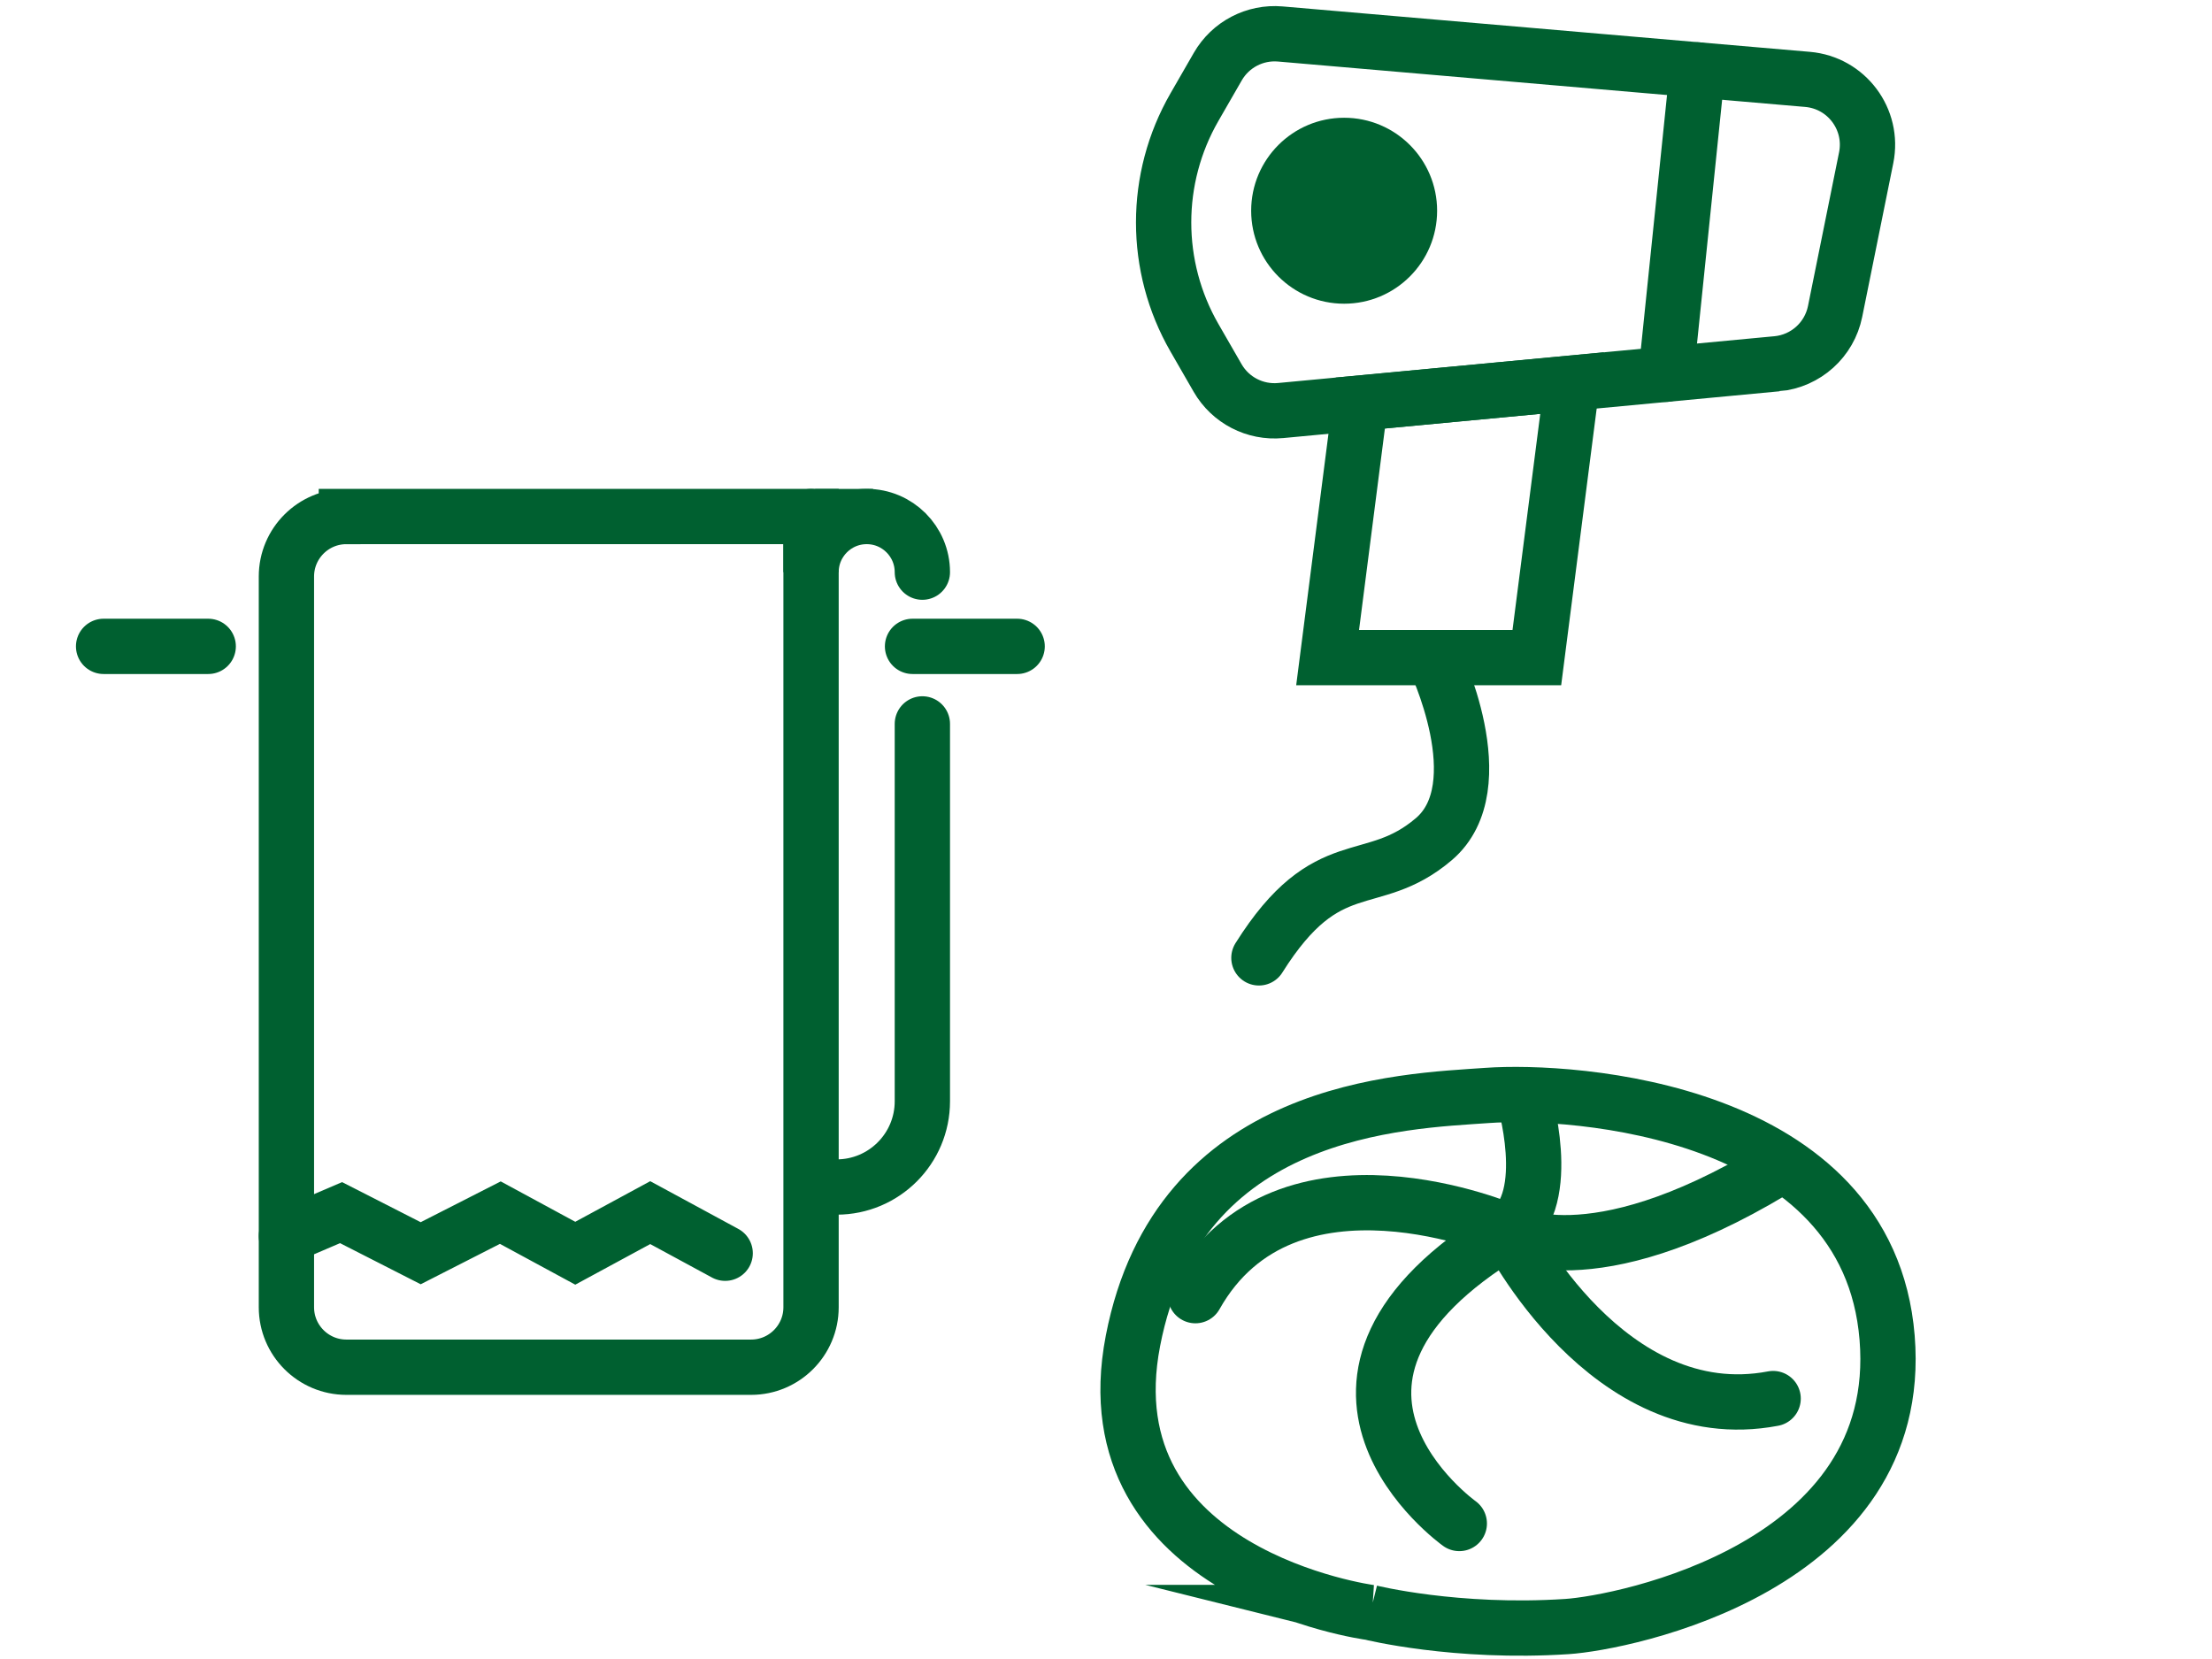 <?xml version="1.0" encoding="UTF-8"?>
<svg xmlns="http://www.w3.org/2000/svg" version="1.1" width="200" height="150" viewBox="0 0 200 150"><svg id="Ebene_1" version="1.1" viewBox="0 0 400 400" width="200" height="200" x="0" y="-25">
  
  <g>
    <path d="M62.637,143.401h84.026v142.991c0,5.985-4.859,10.844-10.844,10.844H62.637c-5.985,0-10.844-4.859-10.844-10.844v-132.147c0-5.985,4.859-10.844,10.844-10.844Z" fill="none" stroke="#006030" stroke-miterlimit="10" stroke-width="10"/>
    <path d="M148.981,264.651h2.306c8.563,0,15.505-6.942,15.505-15.505v-68.241" fill="none" stroke="#006030" stroke-linecap="round" stroke-miterlimit="10" stroke-width="10"/>
    <path d="M166.792,153.465c0-5.558-4.506-10.064-10.064-10.064s-10.064,4.506-10.064,10.064v-10.064" fill="none" stroke="#006030" stroke-linecap="round" stroke-miterlimit="10" stroke-width="10"/>
    <polyline points="51.793 273.518 61.675 269.283 76.075 276.624 90.475 269.283 104.028 276.624 117.581 269.283 131.134 276.624" fill="none" stroke="#006030" stroke-linecap="round" stroke-miterlimit="10" stroke-width="10"/>
    <line x1="18.734" y1="166.883" x2="37.652" y2="166.883" fill="none" stroke="#006030" stroke-linecap="round" stroke-miterlimit="10" stroke-width="10"/>
    <line x1="165.015" y1="166.883" x2="183.933" y2="166.883" fill="none" stroke="#006030" stroke-linecap="round" stroke-miterlimit="10" stroke-width="10"/>
    <rect x="147.416" y="138.413" width="10.47" height="4.988" fill="#006030"/>
  </g>
  <g>
    <path d="M247.793,341.589s-51.106-6.776-42.918-49.129,48.847-43.285,64.094-44.372,68.894,2.301,72.282,43.807-47.724,51.566-57.882,52.235c-20.083,1.324-35.576-2.541-35.576-2.541Z" fill="none" stroke="#006030" stroke-linecap="round" stroke-miterlimit="10" stroke-width="10"/>
    <path d="M216.169,284.295c16.376-29.082,56.547-11.6,56.547-11.6,0,0,17.994,35.909,47.923,30.212" fill="none" stroke="#006030" stroke-linecap="round" stroke-miterlimit="10" stroke-width="10"/>
    <path d="M263.887,325.495s-36.021-25.712,8.813-52.809c.017.009,14.623,9.044,47.94-11.003" fill="none" stroke="#006030" stroke-linecap="round" stroke-miterlimit="10" stroke-width="10"/>
    <path d="M275.463,248.088s5.697,18.659-2.764,24.598" fill="none" stroke="#006030" stroke-linecap="round" stroke-miterlimit="10" stroke-width="10"/>
  </g>
  <g>
    <polygon points="245.983 122.881 240.075 168.918 277.91 168.918 284.281 119.272 245.983 122.881" fill="none" stroke="#006030" stroke-linecap="round" stroke-miterlimit="10" stroke-width="10"/>
    <path d="M321.331,115.78l-89.757,8.459c-4.622.436-9.074-1.866-11.391-5.889l-4.186-7.269c-7.435-12.91-7.435-28.801,0-41.711l4.22-7.328c2.3-3.994,6.705-6.293,11.296-5.898l95.344,8.211c7.057.608,12.012,7.225,10.608,14.168l-5.621,27.8c-1.036,5.125-5.307,8.967-10.513,9.458Z" fill="none" stroke="#006030" stroke-linecap="round" stroke-miterlimit="10" stroke-width="10"/>
    <path d="M259.275,168.918s11.294,23.235,0,32.835c-11.294,9.6-19.2,1.694-31.623,21.459" fill="none" stroke="#006030" stroke-linecap="round" stroke-miterlimit="10" stroke-width="10"/>
    <circle cx="243.063" cy="88.107" r="16.813" fill="#006030"/>
    <line x1="306.948" y1="62.64" x2="301.275" y2="117.67" fill="none" stroke="#006030" stroke-linecap="round" stroke-miterlimit="10" stroke-width="10"/>
  </g>
</svg></svg>
